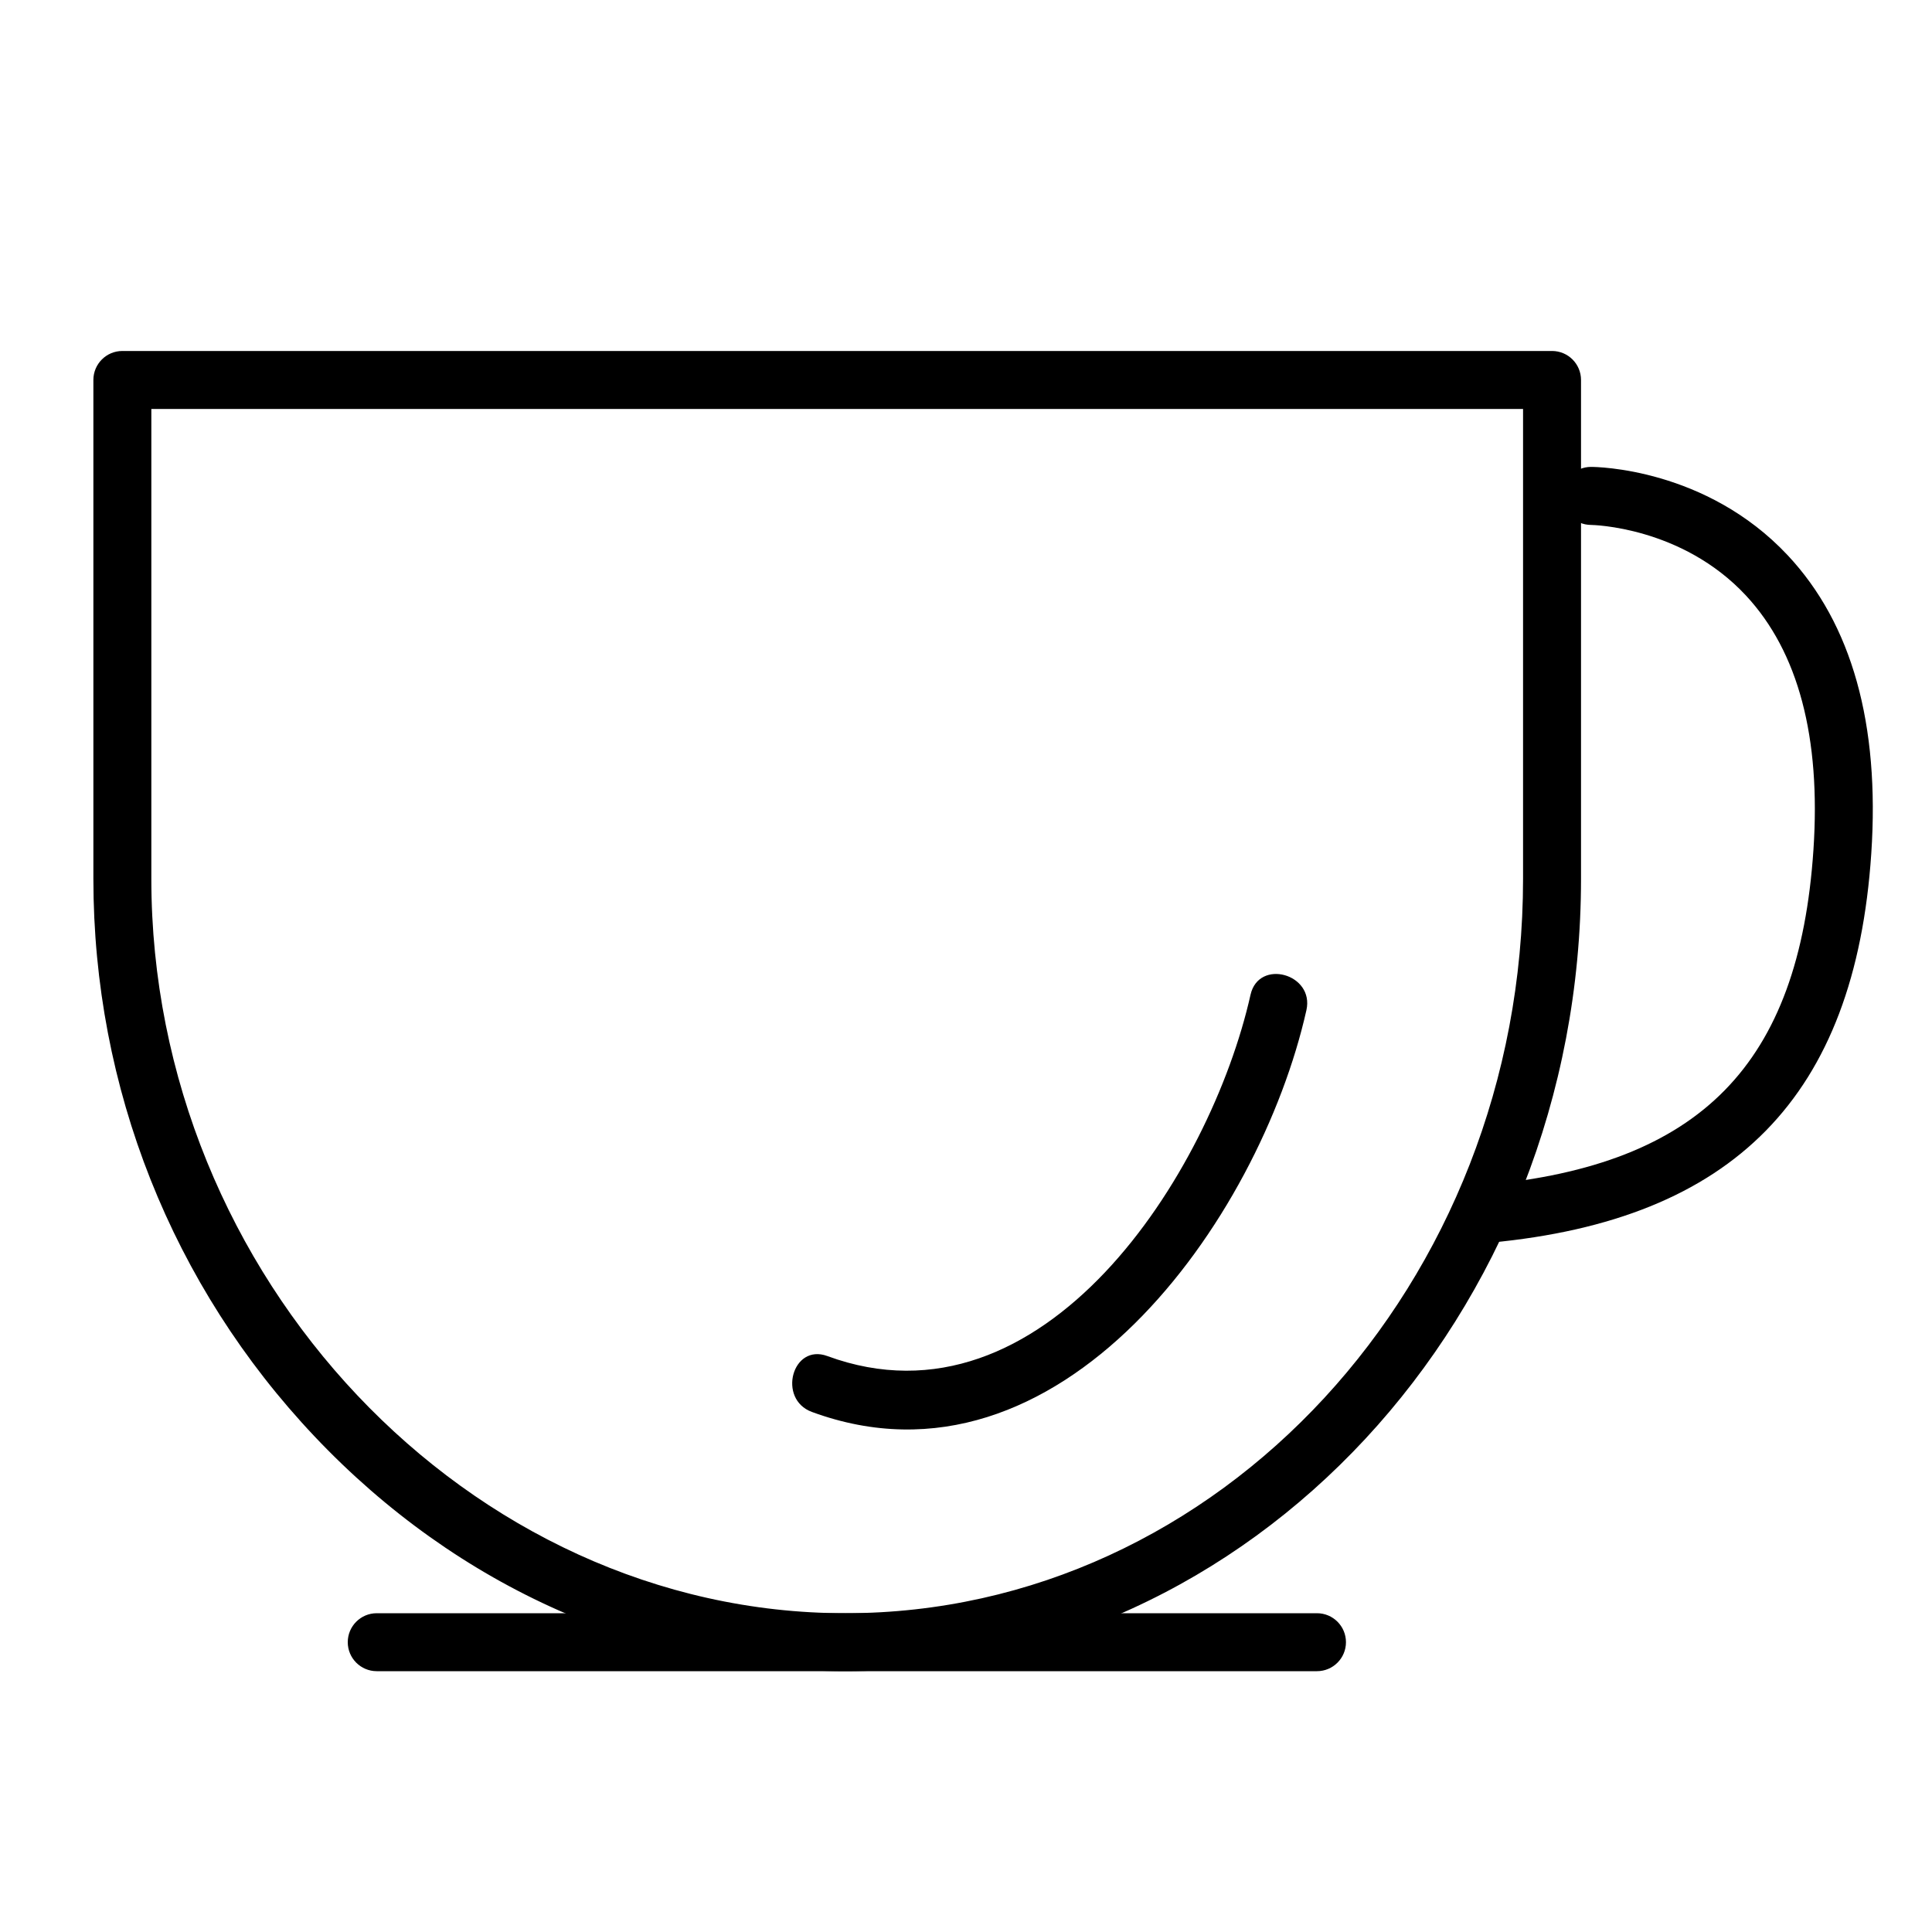 <svg xmlns="http://www.w3.org/2000/svg" xmlns:xlink="http://www.w3.org/1999/xlink" id="Capa_1" x="0px" y="0px" width="300px" height="300px" viewBox="0 0 300 300" xml:space="preserve">
<path d="M131.287,259.5h-0.011c-30.907,0-60.174-12.938-82.411-36.432C26.705,199.656,14.5,168.897,14.5,136.458V59  c0-2.485,2.015-4.5,4.5-4.5h222c2.485,0,4.5,2.015,4.5,4.5v77.458C245.5,204.304,194.264,259.5,131.287,259.5z M23.5,63.5v72.958  c0,61.817,49.355,114.042,107.776,114.042h0.011c58.015,0,105.213-51.159,105.213-114.042V63.5H23.5z"></path>
<path d="M204.5,259.5h-146c-2.485,0-4.5-2.015-4.5-4.5s2.015-4.5,4.5-4.5h146c2.485,0,4.5,2.015,4.5,4.5S206.985,259.5,204.5,259.5z  "></path>
<path d="M230.938,192.988c-2.296,0-4.256-1.748-4.475-4.08c-0.232-2.475,1.586-4.668,4.061-4.9  c33.561-3.146,48.833-18.715,51.067-52.059c1.168-17.452-2.353-30.729-10.466-39.46c-10.001-10.763-23.944-10.977-24.084-10.978  c-2.478-0.016-4.486-2.039-4.479-4.518s2.007-4.494,4.486-4.494c0.002,0,0.004,0,0.006,0c0.813,0,17.856,0.18,30.554,13.739  c9.948,10.623,14.309,26.205,12.962,46.309c-2.522,37.669-21.336,56.868-59.207,60.419  C231.221,192.98,231.079,192.988,230.938,192.988z"></path>
<path d="M126.074,219.246c38.486,14.158,69.493-29.879,76.785-62.384c1.268-5.653-7.408-8.055-8.679-2.393  c-6.226,27.751-32.117,68.457-65.713,56.097C123.007,208.559,120.675,217.26,126.074,219.246L126.074,219.246z"></path>
</svg>
